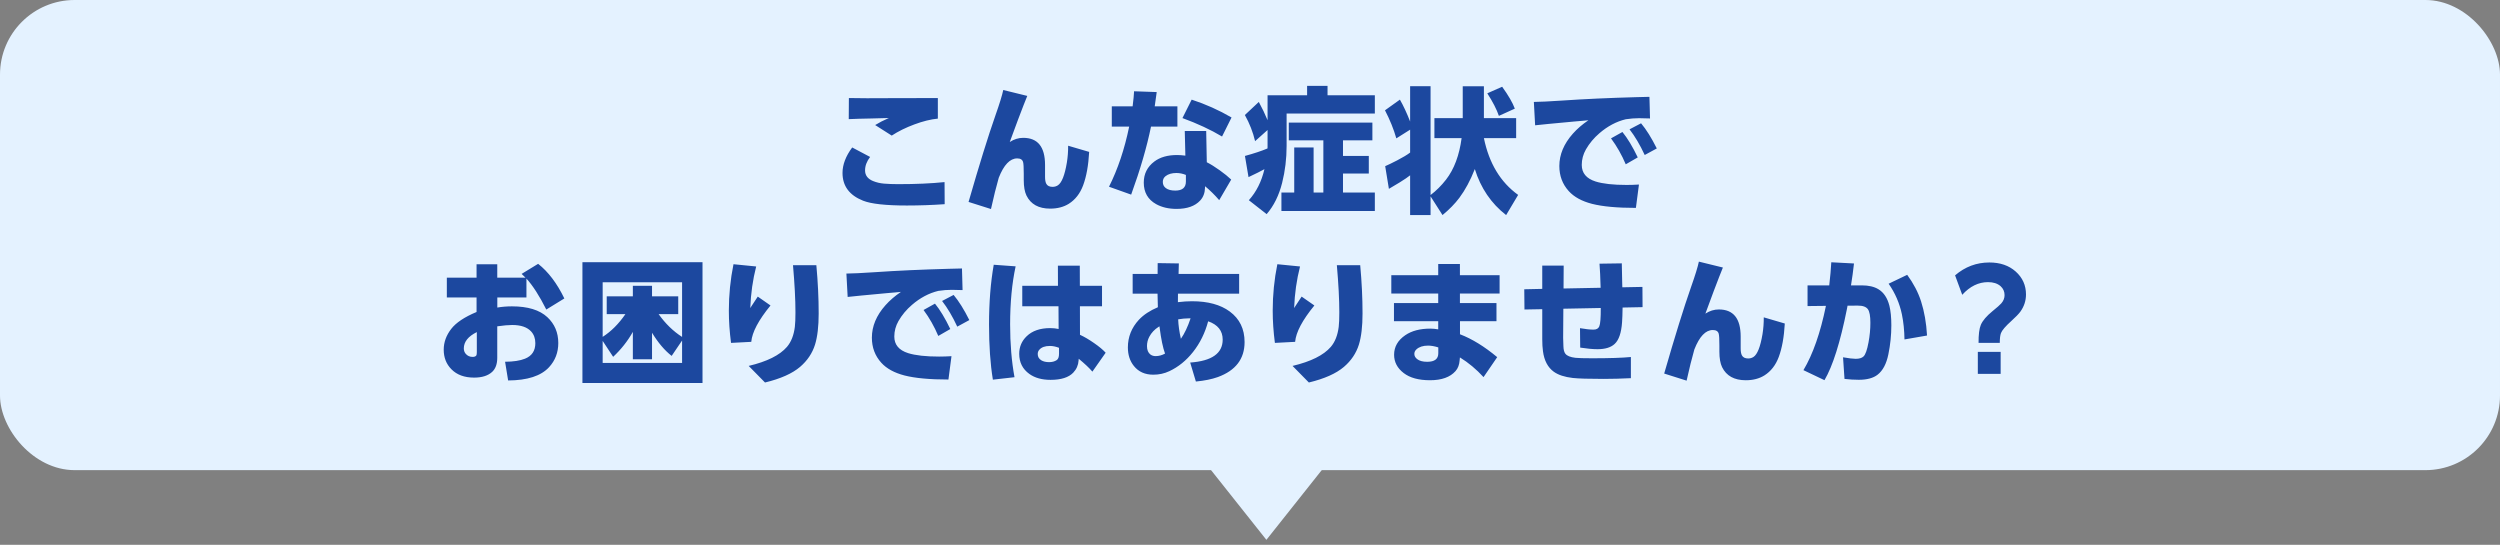 <svg fill="none" height="73" viewBox="0 0 335 73" width="335" xmlns="http://www.w3.org/2000/svg"><rect x="0" y="0" width="335" height="73" fill="#808080" stroke="none"/><rect fill="#e4f2ff" height="63" rx="10" width="335"/><path d="m113.75 13.137c.824.018 1.636.027 2.436.027l2.24-.009 4.116-.009 1.823-.009h1.307v2.756c-.966.095-2.018.356-3.156.782-1.138.421-2.146.919-3.023 1.494l-2.222-1.414c.515-.32 1.126-.634 1.831-.942-.978.03-1.742.05-2.294.062-1.345.024-2.37.053-3.076.089zm.445 6.623 2.4 1.271c-.45.587-.676 1.188-.676 1.805 0 .658.356 1.132 1.067 1.422.468.19.96.305 1.476.347.551.047 1.185.071 1.902.071 2.359 0 4.428-.092 6.206-.276l.017 2.96c-1.677.118-3.366.178-5.067.178-2.833 0-4.792-.216-5.876-.649-1.832-.729-2.747-1.968-2.747-3.716 0-1.108.432-2.246 1.298-3.414zm20.242-7.699 3.218.791c-.255.616-.661 1.659-1.218 3.129-.569 1.511-.945 2.528-1.129 3.049.569-.373 1.17-.56 1.805-.56 1.949 0 2.924 1.212 2.924 3.636v1.591c0 .415.057.726.169.933.149.273.43.409.845.409.255 0 .489-.068.702-.204.522-.338.925-1.357 1.209-3.058.119-.729.175-1.479.169-2.249l2.818.827c-.1 1.814-.37 3.307-.809 4.481-.409 1.097-1.049 1.92-1.92 2.471-.693.433-1.526.649-2.498.649-1.541 0-2.599-.584-3.174-1.751-.243-.504-.364-1.194-.364-2.071v-.853c0-.83-.03-1.348-.089-1.556-.089-.332-.353-.498-.791-.498-.966 0-1.79.865-2.472 2.596-.338 1.179-.684 2.575-1.04 4.187l-3.005-.951c1.434-4.973 2.632-8.828 3.592-11.566.563-1.594.915-2.738 1.058-3.432zm20.295 2.187h3.04v2.72h-3.538c-.551 2.714-1.437 5.752-2.658 9.112l-2.969-1.058c1.179-2.347 2.08-5.032 2.702-8.054h-2.329v-2.72h2.792c.106-.853.172-1.526.195-2.018l3.032.107c-.089.676-.178 1.313-.267 1.911zm10.295 1.494-1.272 2.551c-1.517-.907-3.286-1.731-5.307-2.471l1.236-2.471c1.873.611 3.654 1.408 5.343 2.392zm-3.396 1.813.08 4.187c.509.255 1.087.613 1.733 1.076.629.45 1.141.865 1.538 1.245l-1.609 2.756c-.575-.67-1.206-1.292-1.893-1.867l-.009.213c-.018.693-.234 1.262-.649 1.707-.694.747-1.746 1.12-3.156 1.12-1.061 0-1.977-.213-2.747-.64-1.103-.616-1.654-1.577-1.654-2.88 0-1.173.471-2.116 1.414-2.827.77-.581 1.784-.871 3.04-.871.332 0 .705.027 1.12.08l-.08-3.298zm-2.721 5.885c-.426-.172-.85-.258-1.271-.258-.604 0-1.087.139-1.449.418-.249.196-.373.456-.373.782 0 .35.136.625.409.827.296.219.717.329 1.262.329.948 0 1.422-.403 1.422-1.209zm10.943-6.019-1.671 1.494c-.279-1.197-.735-2.365-1.369-3.503l1.867-1.751c.444.812.836 1.627 1.173 2.445v-3.343h5.299v-1.254h2.738v1.254h6.339v2.454h-11.824v4.33c0 1.713-.199 3.361-.596 4.943-.427 1.701-1.12 3.103-2.08 4.205l-2.383-1.867c1.002-1.108 1.698-2.495 2.09-4.161-.463.261-1.174.616-2.134 1.067l-.48-2.836c1.233-.338 2.24-.673 3.022-1.005.006-.095.009-.157.009-.187zm14.047-.996v2.382h-3.939v2.089h3.459v2.356h-3.459v2.551h4.268v2.471h-12.518v-2.471h1.716v-6.045h2.596v6.045h1.307v-6.997h-4.632v-2.382zm13.725 6.223-.026.071c-.581 1.476-1.26 2.735-2.036 3.778-.599.8-1.354 1.573-2.267 2.32l-1.6-2.507v2.507h-2.739v-5.325c-.284.231-.74.542-1.369.933-.723.445-1.215.738-1.475.88l-.498-3.04c.379-.16.912-.418 1.6-.773.776-.403 1.357-.753 1.742-1.049v-3.067l-1.849 1.165c-.349-1.227-.856-2.48-1.52-3.76l2-1.431c.463.806.919 1.784 1.369 2.934v-4.73h2.739v14.58c.758-.575 1.449-1.262 2.071-2.062 1.085-1.399 1.781-3.254 2.089-5.565h-3.645v-2.676h3.796v-4.276h2.836v4.276h4.321v2.676h-4.321c.688 3.366 2.217 5.903 4.588 7.61l-1.61 2.703c-2.003-1.559-3.402-3.615-4.196-6.17zm3.663-11.024c.842 1.167 1.408 2.145 1.698 2.934l-2.134.969c-.302-.877-.82-1.885-1.555-3.023zm14.588 6.916 1.529-.853c.676.824 1.36 1.959 2.054 3.405l-1.609.925c-.534-1.262-1.192-2.421-1.974-3.476zm2.48-1.209 1.547-.809c.694.824 1.396 1.947 2.107 3.369l-1.618.88c-.628-1.357-1.307-2.504-2.036-3.441zm-12.819-3.672c.794-.006 2.074-.068 3.84-.187 2.922-.202 6.22-.353 9.895-.453l1.751-.044.08 2.898c-.699-.024-1.185-.035-1.458-.035-.575 0-1.173.047-1.795.142-1.263.308-2.439.933-3.53 1.876-.735.628-1.336 1.348-1.805 2.16-.373.658-.56 1.351-.56 2.08 0 1.091.617 1.831 1.85 2.223.983.308 2.367.462 4.151.462.54 0 1.094-.018 1.663-.053l-.409 3.129c-2.501 0-4.46-.181-5.877-.542-1.363-.35-2.403-.919-3.12-1.707-.842-.93-1.262-2.051-1.262-3.361 0-1.535.607-2.984 1.822-4.347.563-.634 1.254-1.23 2.071-1.787l-.755.071-1.138.098c-2.904.267-4.653.436-5.245.507zm-134.994 23.676v2.525h-3.903v1.351c.628-.107 1.28-.16 1.956-.16 2.128 0 3.71.483 4.747 1.449.978.913 1.467 2.068 1.467 3.467 0 1.262-.412 2.341-1.236 3.236-1.079 1.173-2.907 1.766-5.485 1.778l-.409-2.507c1.114-.006 2.003-.142 2.667-.409.925-.367 1.387-1.061 1.387-2.08 0-.634-.187-1.156-.56-1.565-.527-.581-1.375-.871-2.543-.871-.492 0-1.159.059-2.0.178v4.223c0 .824-.225 1.449-.676 1.876-.557.516-1.366.773-2.427.773-1.298 0-2.311-.373-3.04-1.12-.688-.693-1.031-1.568-1.031-2.623 0-.99.335-1.917 1.005-2.783.646-.836 1.778-1.591 3.396-2.267v-1.947h-3.983v-2.649h3.983v-1.796h2.774v1.796h3.787c-.13-.142-.305-.311-.524-.507l2.214-1.351c1.363 1.073 2.534 2.62 3.512 4.641l-2.418 1.485c-.919-1.825-1.805-3.206-2.658-4.143zm-6.65 7.165c-1.162.575-1.742 1.304-1.742 2.187 0 .29.089.536.267.738.237.267.542.4.916.4.231 0 .394-.062.489-.187.047-.071.071-.222.071-.453zm30.243-9.361v16.18h-16.091v-16.18zm-2.738 10.01v-7.325h-10.641v7.316c1.132-.723 2.148-1.74 3.049-3.049h-2.507v-2.382h3.503v-1.413h2.569v1.413h3.512v2.382h-2.631c.907 1.274 1.956 2.294 3.147 3.058zm0 .48-1.396 2.062c-.942-.735-1.819-1.769-2.631-3.103v3.556h-2.569v-3.672c-.699 1.239-1.579 2.353-2.64 3.343l-1.405-2.134v2.951h10.641zm6.889-10.224 3.04.302c-.456 1.784-.72 3.642-.791 5.574l.169-.267c.356-.563.634-.987.836-1.271l1.706 1.191c-1.606 1.962-2.465 3.586-2.578 4.872l-2.711.142c-.196-1.488-.293-2.928-.293-4.321 0-2.104.207-4.178.622-6.223zm7.974.133h3.13c.207 2.246.311 4.401.311 6.463 0 1.731-.163 3.123-.489 4.178-.362 1.156-1.032 2.151-2.009 2.987-1.044.889-2.608 1.585-4.694 2.089l-2.187-2.223c2.453-.581 4.163-1.431 5.129-2.551.563-.658.916-1.553 1.058-2.685.053-.456.08-1.099.08-1.929 0-1.713-.109-3.823-.329-6.33zm17.495 6.001 1.529-.853c.676.824 1.36 1.959 2.054 3.405l-1.609.925c-.534-1.262-1.191-2.421-1.974-3.476zm2.481-1.209 1.546-.809c.694.824 1.396 1.947 2.107 3.369l-1.618.88c-.628-1.357-1.306-2.504-2.035-3.441zm-12.82-3.672c.794-.006 2.074-.068 3.841-.187 2.921-.202 6.22-.353 9.894-.453l1.752-.044.08 2.898c-.7-.024-1.186-.035-1.458-.035-.575 0-1.174.047-1.796.142-1.263.308-2.439.933-3.53 1.876-.734.628-1.336 1.348-1.804 2.16-.374.658-.56 1.351-.56 2.08 0 1.091.616 1.831 1.849 2.223.984.308 2.368.462 4.151.462.54 0 1.094-.018 1.663-.053l-.409 3.129c-2.501 0-4.46-.181-5.876-.542-1.364-.35-2.404-.919-3.121-1.707-.841-.93-1.262-2.051-1.262-3.361 0-1.535.607-2.984 1.822-4.347.563-.634 1.254-1.23 2.072-1.787l-.756.071-1.138.098c-2.904.267-4.652.436-5.245.507zm31.284 1.636h2.969v2.747h-2.961l.009 3.823c.575.261 1.206.631 1.894 1.111.676.468 1.191.898 1.547 1.289l-1.778 2.534c-.427-.498-1.037-1.073-1.832-1.725l-.017.231c-.042.628-.279 1.171-.712 1.627-.616.646-1.629.969-3.04.969-1.162 0-2.11-.264-2.845-.791-.907-.652-1.36-1.55-1.36-2.694 0-.93.332-1.716.996-2.356.752-.729 1.804-1.093 3.156-1.093.385 0 .761.039 1.129.116l-.018-3.04h-4.854v-2.747h4.783l-.009-2.694h2.934zm-2.792 8.312c-.433-.166-.839-.249-1.218-.249-.646 0-1.117.166-1.413.498-.149.16-.223.356-.223.587 0 .367.163.649.489.845.267.16.614.24 1.04.24.398 0 .732-.089 1.005-.267.213-.136.32-.424.32-.862zm-8.748-11.13 2.934.213c-.492 2.27-.738 4.866-.738 7.788 0 2.584.196 4.94.587 7.068l-2.898.329c-.344-2.104-.516-4.564-.516-7.379 0-2.951.21-5.625.631-8.019zm24.687 3.876c-.006.527-.009.907-.009 1.138.664-.083 1.295-.124 1.894-.124 2.128 0 3.814.459 5.058 1.378 1.322.978 1.983 2.341 1.983 4.09 0 2.258-1.197 3.823-3.592 4.694-.794.284-1.772.483-2.933.596l-.765-2.543c2.904-.207 4.356-1.233 4.356-3.076 0-1.179-.649-1.997-1.947-2.454-.415 1.559-1.093 2.934-2.036 4.125-.9 1.138-1.955 1.991-3.164 2.56-.664.314-1.381.471-2.152.471-1.114 0-1.982-.391-2.605-1.173-.533-.664-.8-1.491-.8-2.48 0-1.405.492-2.64 1.476-3.707.628-.67 1.476-1.23 2.543-1.68-.03-.883-.045-1.488-.045-1.814h-3.334v-2.649h3.343l.009-1.449 2.836.044-.036 1.405h8.117v2.649zm.391 6.045c.486-.693.919-1.606 1.298-2.738h-.257c-.421 0-.889.044-1.405.133.03.794.151 1.663.364 2.605zm-2.124 1.982c-.285-.782-.525-1.932-.72-3.449l-.027-.204c-.036.024-.083.053-.142.089-.528.338-.934.773-1.218 1.307-.208.391-.311.809-.311 1.254 0 .516.154.892.462 1.129.195.142.427.213.693.213.427 0 .848-.113 1.263-.338zm15.05-11.975 3.04.302c-.456 1.784-.72 3.642-.791 5.574l.169-.267c.356-.563.634-.987.836-1.271l1.707 1.191c-1.607 1.962-2.466 3.586-2.579 4.872l-2.711.142c-.196-1.488-.293-2.928-.293-4.321 0-2.104.207-4.178.622-6.223zm7.974.133h3.13c.207 2.246.311 4.401.311 6.463 0 1.731-.163 3.123-.489 4.178-.362 1.156-1.031 2.151-2.009 2.987-1.043.889-2.608 1.585-4.694 2.089l-2.187-2.223c2.453-.581 4.163-1.431 5.129-2.551.563-.658.916-1.553 1.058-2.685.054-.456.08-1.099.08-1.929 0-1.713-.109-3.823-.329-6.33zm16.491 1.342h5.316v2.454h-5.316v1.28h4.898v2.427h-4.889v1.751c1.612.616 3.274 1.639 4.987 3.067l-1.831 2.676c-.966-1.055-2.021-1.935-3.165-2.64l-.036.373c-.041.605-.225 1.091-.551 1.458-.723.818-1.864 1.227-3.423 1.227-1.511 0-2.685-.32-3.52-.96-.86-.658-1.289-1.476-1.289-2.454 0-1.067.501-1.941 1.502-2.623.86-.587 1.974-.88 3.343-.88.338 0 .693.033 1.067.098v-1.093h-5.93v-2.427h5.93v-1.28h-6.286v-2.454h6.286v-1.502h2.907zm-2.898 9.672c-.504-.16-.964-.24-1.378-.24-.67 0-1.189.169-1.556.507-.184.172-.276.373-.276.605 0 .267.125.498.374.693.302.243.752.364 1.351.364.99 0 1.485-.379 1.485-1.138zm16.783-7.894 4.97-.098-.009-.213c-.03-1.179-.077-2.184-.142-3.014l2.987-.044c.024.948.041 1.814.053 2.596l.018.613 2.694-.053.017 2.712-2.676.053c-.011.83-.035 1.491-.071 1.982-.1 1.417-.432 2.382-.995 2.898-.504.468-1.269.702-2.294.702-.634 0-1.408-.071-2.32-.213l-.027-2.605c.735.13 1.339.196 1.814.196.397 0 .655-.148.773-.445.136-.32.202-1.138.196-2.454l-5.014.098-.027 3.903c.018.492.03.862.036 1.111.011.474.1.815.266 1.022.225.284.673.465 1.343.542.373.042 1.12.062 2.24.062 2.294 0 4.024-.056 5.192-.169v2.836c-1.275.065-2.495.098-3.663.098-1.985 0-3.357-.041-4.116-.124-1.097-.124-1.947-.403-2.552-.836-.8-.581-1.283-1.494-1.449-2.738-.065-.468-.097-1.008-.097-1.618v-4.027l-2.383.044-.027-2.712 2.41-.053v-3.12h2.871zm18.135-3.6 3.219.791c-.255.616-.661 1.659-1.218 3.129-.569 1.511-.946 2.528-1.129 3.049.569-.373 1.17-.56 1.804-.56 1.95 0 2.925 1.212 2.925 3.636v1.591c0 .415.056.726.169.933.148.273.43.409.845.409.254 0 .489-.068.702-.204.521-.338.924-1.357 1.209-3.058.119-.729.175-1.479.169-2.249l2.818.827c-.101 1.814-.37 3.307-.809 4.481-.409 1.097-1.049 1.92-1.92 2.471-.694.433-1.526.649-2.498.649-1.541 0-2.599-.584-3.174-1.751-.243-.504-.365-1.194-.365-2.071v-.853c0-.83-.029-1.348-.088-1.556-.089-.332-.353-.498-.792-.498-.966 0-1.79.865-2.471 2.596-.338 1.179-.685 2.575-1.04 4.187l-3.005-.951c1.434-4.973 2.631-8.828 3.591-11.566.563-1.594.916-2.738 1.058-3.432zm19.922 5.903-.089.471c-.889 4.445-1.89 7.616-3.004 9.512l-2.819-1.343c1.269-2.122 2.273-4.993 3.014-8.614l-2.462.027v-2.774h2.907c.136-1.179.228-2.211.275-3.094l3.041.16c-.107.972-.24 1.95-.4 2.934h1.449c.912 0 1.653.172 2.222.516.717.433 1.209 1.173 1.476 2.223.172.699.258 1.568.258 2.605 0 1.316-.134 2.617-.4 3.903-.261 1.274-.744 2.184-1.449 2.729-.581.45-1.417.676-2.507.676-.617 0-1.257-.038-1.921-.116l-.195-2.898c.782.136 1.345.204 1.689.204.48 0 .83-.104 1.049-.311.261-.237.486-.868.676-1.894.166-.883.249-1.76.249-2.631 0-.895-.11-1.496-.329-1.805-.237-.332-.694-.495-1.369-.489zm7.993-4.134c.847 1.156 1.466 2.341 1.858 3.556.438 1.369.705 2.895.8 4.578l-3.023.524c-.018-1.215-.133-2.338-.347-3.369-.314-1.488-.906-2.854-1.778-4.098zm7.375 2.676-.96-2.605c1.339-1.15 2.871-1.725 4.596-1.725 1.44 0 2.614.403 3.521 1.209.924.824 1.386 1.849 1.386 3.076 0 .842-.254 1.615-.764 2.32-.231.308-.631.72-1.2 1.236-.777.699-1.239 1.239-1.387 1.618-.107.273-.16.711-.16 1.316h-2.845c-.006-1.108.095-1.911.302-2.409.243-.575.768-1.191 1.574-1.849.616-.498 1.007-.845 1.173-1.04.291-.332.436-.699.436-1.102 0-.48-.178-.88-.533-1.2-.415-.361-.975-.542-1.681-.542-1.28 0-2.433.566-3.458 1.698zm2.089 10.597v-2.951h3.058v2.951z" fill="#1c489f"/><path d="m169.697 72.338-8.673-10.924h17.345z" fill="#e4f2ff"/></svg>